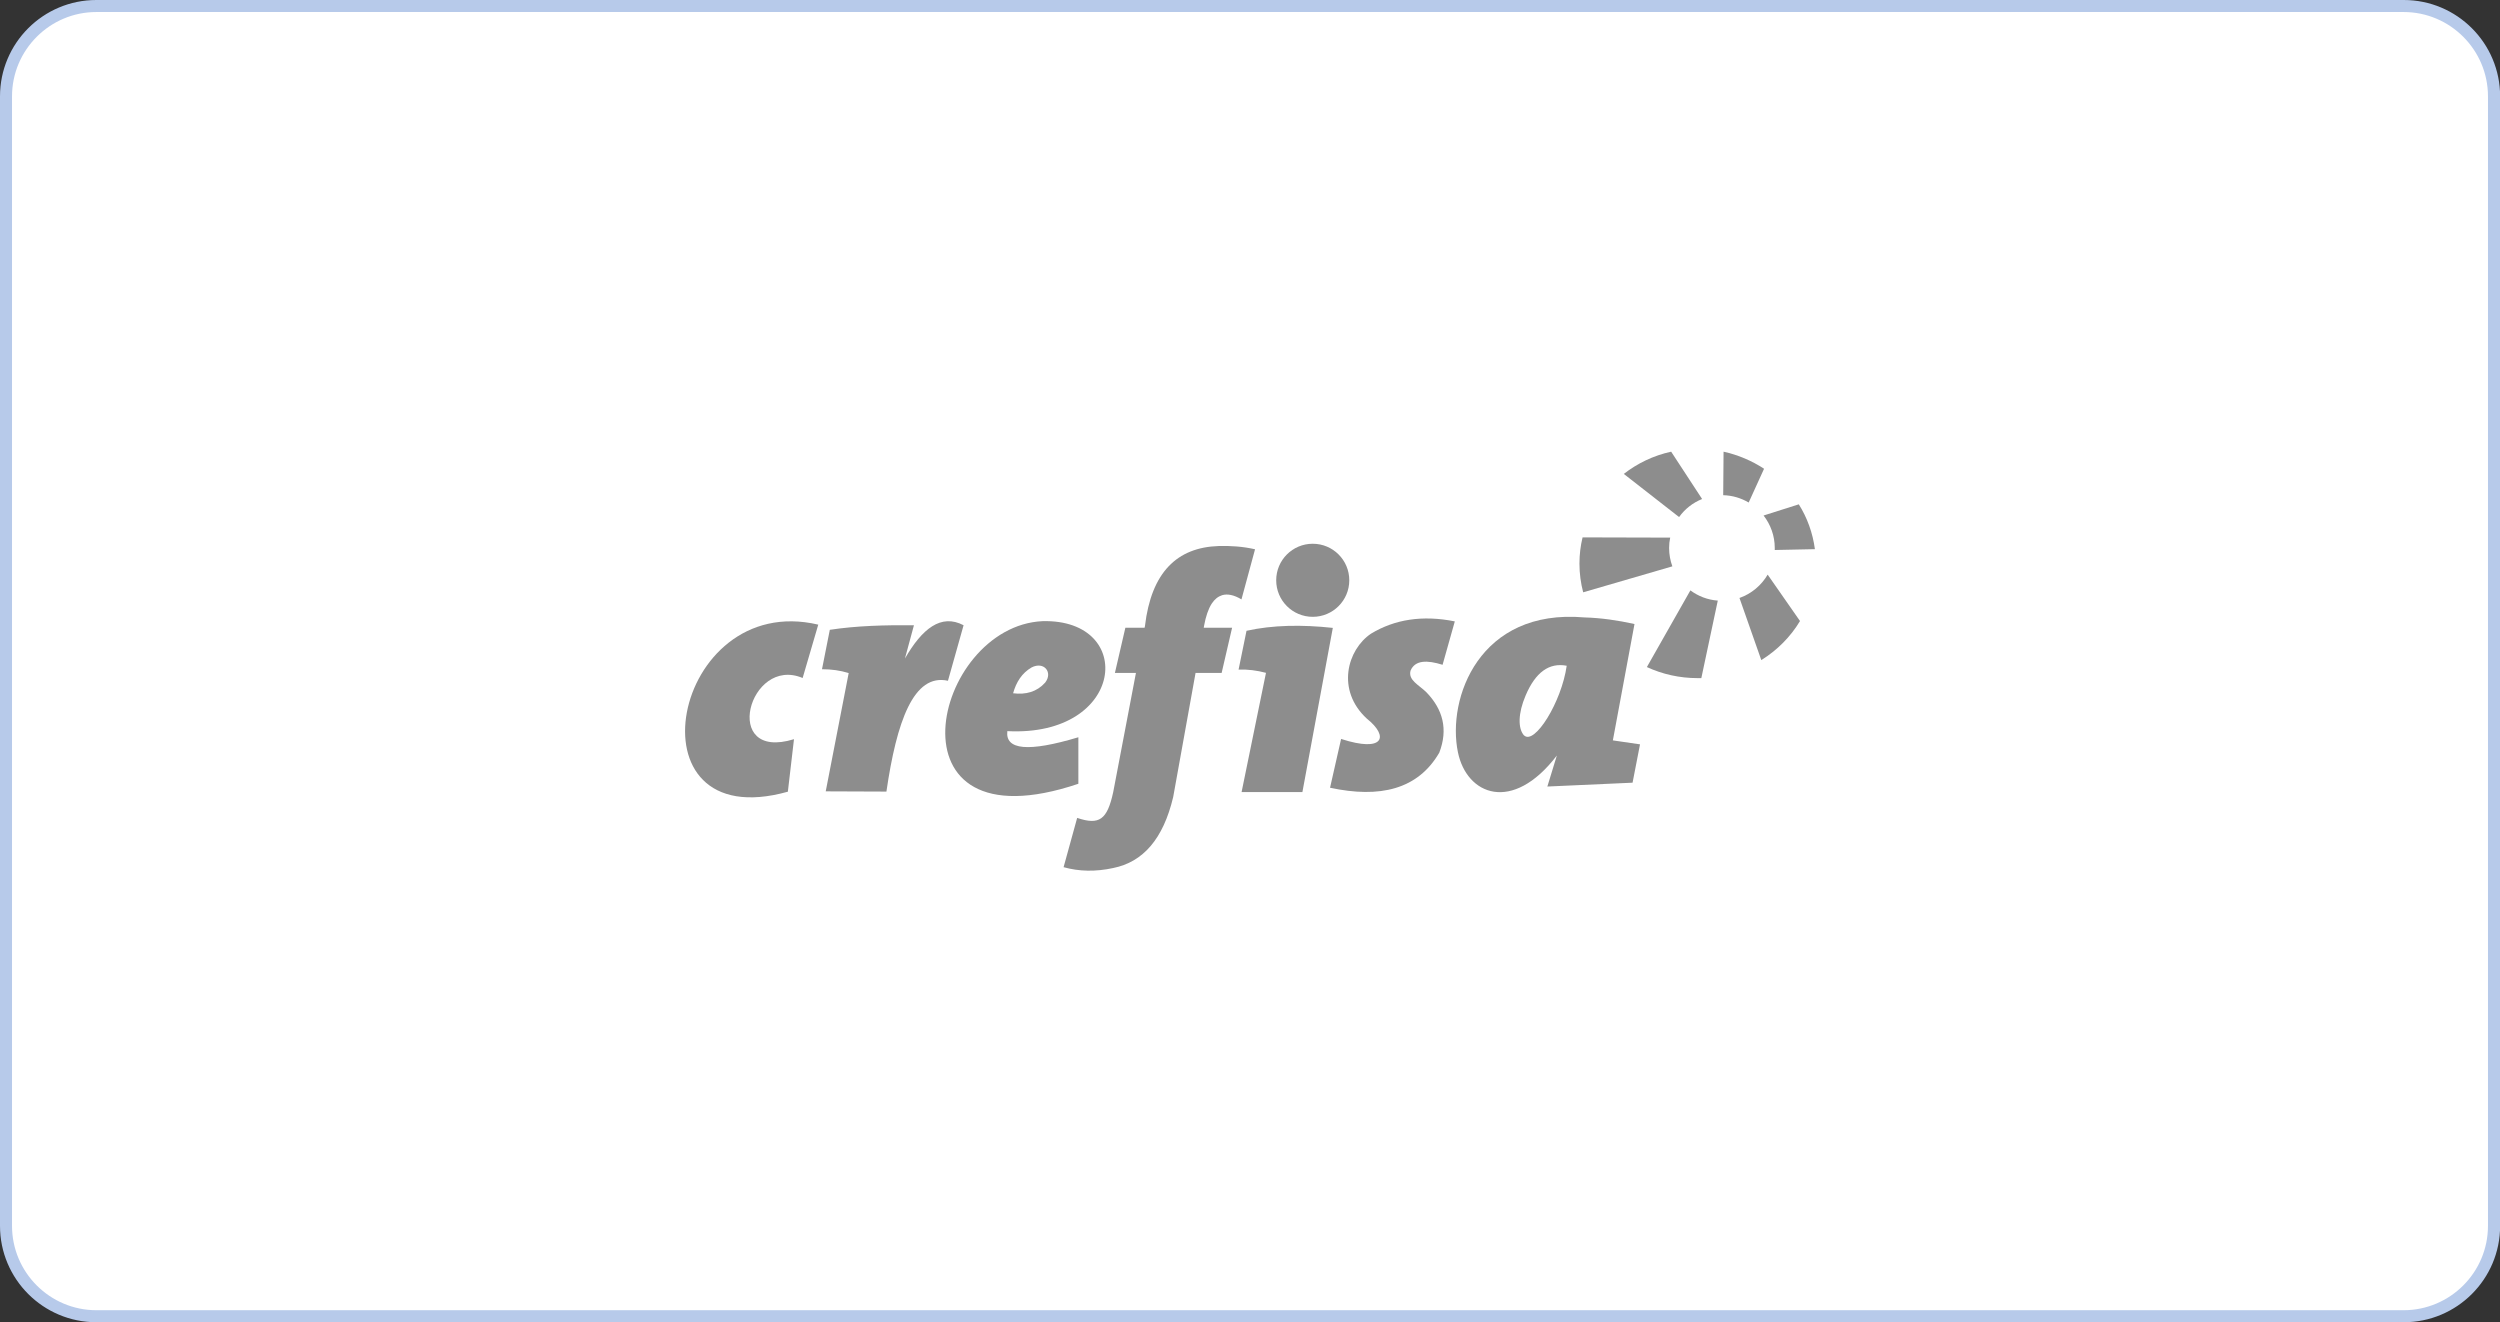 <?xml version="1.0" encoding="UTF-8"?>
<svg id="Camada_1" xmlns="http://www.w3.org/2000/svg" viewBox="0 0 208 110">
  <rect x="0" y="0" width="208" height="110" fill="#333333" stroke="none"/>
  <defs>
    <style>
      .cls-1 {
        fill: #fff;
      }

      .cls-2 {
        fill: #b7caea;
      }

      .cls-3 {
        fill: #8d8d8d;
        fill-rule: evenodd;
      }
    </style>
  </defs>
  <g>
    <rect class="cls-1" x=".5" y=".5" width="207" height="109" rx="7.52" ry="7.52"/>
    <path class="cls-2" d="M199.98,1c3.87,0,7.02,3.15,7.02,7.02v93.97c0,3.87-3.15,7.02-7.02,7.02H8.02c-3.87,0-7.02-3.15-7.02-7.02V8.02c0-3.87,3.15-7.02,7.02-7.02h191.97M199.98,0H8.02C3.59,0,0,3.59,0,8.02v93.97c0,4.43,3.59,8.02,8.02,8.02h191.97c4.43,0,8.02-3.59,8.02-8.02V8.02c0-4.43-3.59-8.02-8.02-8.02h0Z"/>
  </g>
  <g>
    <g id="g198-3">
      <g id="g208-5">
        <path id="path210-7" class="cls-3" d="M137.02,55.5c1.28.59,2.71.92,4.22.92h.31s1.37-6.45,1.37-6.45c-.85-.06-1.63-.37-2.28-.85"/>
      </g>
      <g id="g212-2">
        <path id="path214-8" class="cls-3" d="M144.72,49.74l1.82,5.18c1.32-.82,2.43-1.93,3.22-3.25l-2.69-3.86c-.52.89-1.35,1.59-2.34,1.94"/>
      </g>
      <g id="g216-0">
        <path id="path218-4" class="cls-3" d="M147.66,45.59v.17s3.34-.07,3.34-.07c-.18-1.35-.64-2.62-1.34-3.73l-2.93.93c.58.75.93,1.68.93,2.7"/>
      </g>
      <g id="g220-19">
        <path id="path222-7" class="cls-3" d="M146.77,39c-1.01-.66-2.15-1.15-3.37-1.42l-.03,3.62c.77.02,1.49.24,2.12.61"/>
      </g>
      <g id="g224-9">
        <path id="path226-1" class="cls-3" d="M141.61,41.51l-2.57-3.93c-1.47.32-2.81.97-3.94,1.85l4.6,3.59c.48-.67,1.14-1.19,1.91-1.5"/>
      </g>
      <g id="g228-55">
        <path id="path230-7" class="cls-3" d="M138.87,45.59c0-.3.03-.58.09-.86l-7.29-.02c-.17.7-.26,1.43-.26,2.18,0,.82.11,1.63.31,2.39l7.42-2.16c-.17-.47-.27-.98-.27-1.52"/>
      </g>
    </g>
    <g id="g234-1">
      <g id="g240-9">
        <path id="path242-9" class="cls-3" d="M65.55,65.87l.51-4.37c-6.12,1.89-3.75-6.98.72-5.09l1.3-4.44c-12.19-2.87-16.12,17.7-2.53,13.9"/>
      </g>
    </g>
    <g id="g252-7">
      <path id="path254-22" class="cls-3" d="M80.17,52.02c-1.88-.99-3.46.3-4.88,2.77l.75-2.77c-2.41-.02-4.77.04-7,.38l-.65,3.28c.79,0,1.52.1,2.22.32l-1.91,9.84,5.05.02c.85-5.83,2.26-9.86,5.12-9.22"/>
    </g>
    <g id="g256-6">
      <path id="path258-9" class="cls-3" d="M85.83,55.53c1.03-.53,1.79.41,1.13,1.26-.7.78-1.61,1.02-2.67.89.26-.93.73-1.68,1.54-2.15M89.72,61.34c-4.19,1.26-6.09,1.05-5.91-.51,9.81.51,10.74-9.34,2.94-9.15-9.19.42-13.4,19.05,2.97,13.53"/>
    </g>
    <g id="g260-5">
      <path id="path262-7" class="cls-3" d="M109.22,51.32c1.68,0,3.04-1.36,3.04-3.04s-1.36-3.04-3.04-3.04-3.04,1.36-3.04,3.04,1.36,3.04,3.04,3.04"/>
    </g>
    <g id="g264-36">
      <path id="path266-8" class="cls-3" d="M103.71,52.48l-.66,3.23c.76-.03,1.52.07,2.28.27l-2.03,9.92h5.06l2.53-13.66c-2.59-.28-5-.24-7.17.24"/>
    </g>
    <g id="g268-35">
      <path id="path270-44" class="cls-3" d="M120.02,55.32l1.02-3.62c-2.69-.54-5-.17-6.97,1.02-1.98,1.33-2.92,4.7-.35,7.07,1.87,1.49,1.43,2.85-2.14,1.69l-.92,4.06c4.14.89,7.31.15,9.09-2.92.75-1.96.29-3.6-1.06-5.01-.65-.64-1.55-1.02-1.33-1.82.38-.88,1.38-.88,2.66-.48"/>
    </g>
    <g id="g272-9">
      <path id="path274-7" class="cls-3" d="M126.8,61.19c-.52-.58-.5-1.85.13-3.32.82-1.94,1.96-2.76,3.42-2.48-.43,3.03-2.67,6.61-3.54,5.8M134.19,61.6l1.8-9.68c-1.39-.31-2.78-.51-4.17-.55-8.74-.76-11.45,6.73-10.52,11.22.73,3.55,4.53,5.11,8.23.27l-.79,2.58,7.09-.32.62-3.19"/>
    </g>
    <g id="g276-8">
      <path id="path278-55" class="cls-3" d="M100.18,52.06c.14-.77.35-1.39.63-1.83.24-.37.53-.6.87-.71.44-.13.98-.03,1.61.35l1.13-4.17c-1-.23-2.02-.3-3.04-.27-3.44.12-5.59,2.17-6.12,6.66l-.03.14h-1.6l-.87,3.76h1.75l-1.89,9.91c-.5,2.31-1.16,2.77-3,2.15l-1.13,4.1c1.29.36,2.66.39,4.13.07,2.47-.5,4.16-2.4,4.99-5.91l1.86-10.32h2.17l.87-3.76h-2.36"/>
    </g>
  </g>
</svg>